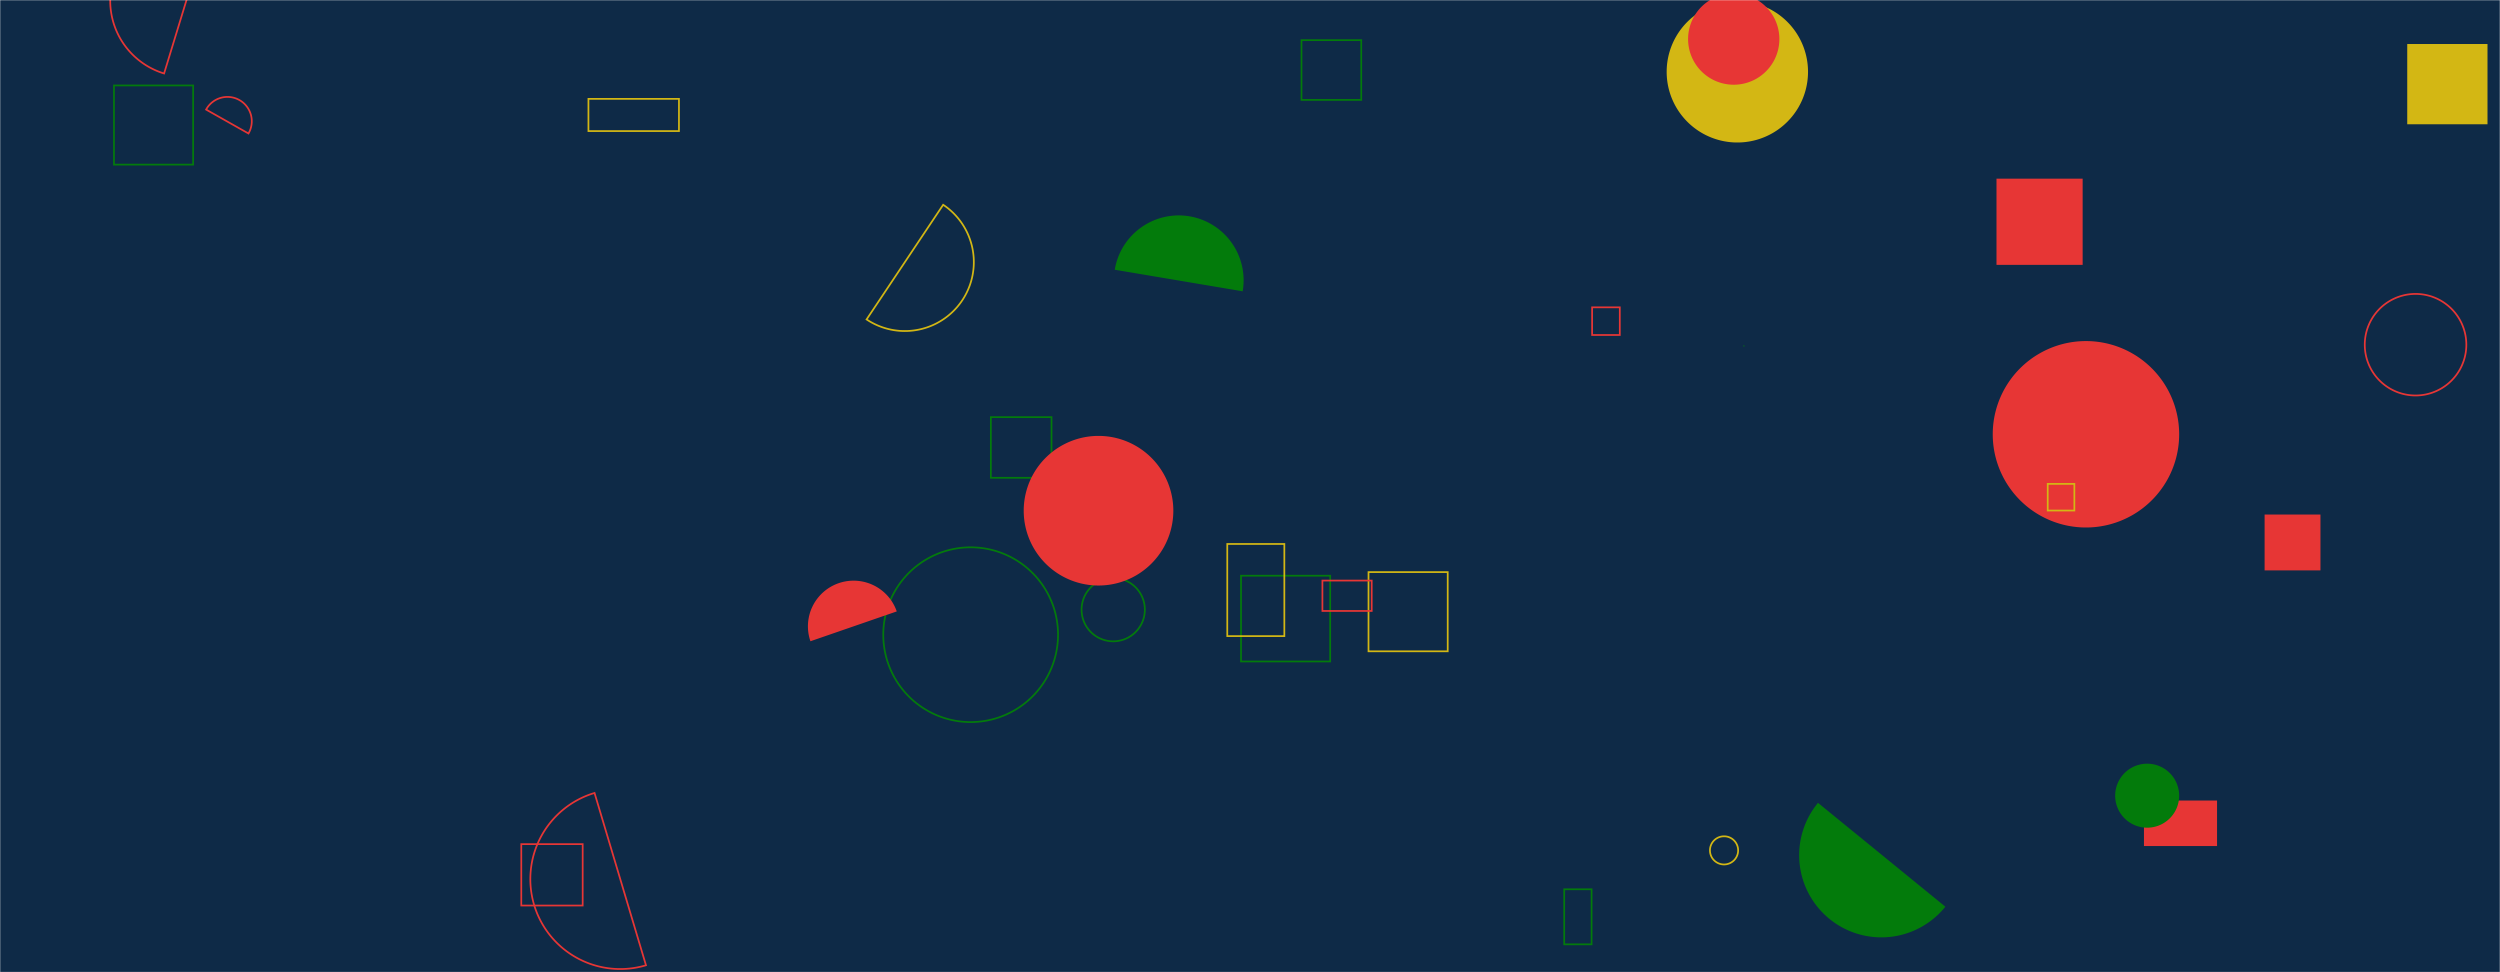 <svg xmlns="http://www.w3.org/2000/svg" width="1440" height="560" preserveAspectRatio="none"><g mask="url(&quot;#SvgjsMask1000&quot;)" fill="none"><path fill="#0e2a47" d="M0 0h1440v560H0z"/><path d="M338.94 56.95h52.14V75.5h-52.14z" stroke="#d3b714"/><path d="M1004.19 198.96h.6v.6h-.6z" fill="#037b0b"/><path d="M143.12 76.89a14.01 14.01 0 10-24.4-13.77zm157.14 409.33h35.36v35.36h-35.36z" stroke="#e73635"/><path d="M900.99 512.23h15.77v31.71h-15.77zM749.66 23.12h34.42v34.42h-34.42zM570.73 240.27h34.95v34.95h-34.95z" stroke="#037b0b"/><path d="M120.11-41.49a43.82 43.82 0 10-25.6 83.82z" stroke="#e73635"/><path d="M960 41.37a40.71 40.71 0 1081.42 0 40.71 40.71 0 10-81.42 0z" fill="#d3b714"/><path d="M622.99 351.18a18.22 18.22 0 1036.44 0 18.22 18.22 0 10-36.44 0z" stroke="#037b0b"/><path d="M972.34 22.51a26.29 26.29 0 1052.58 0 26.29 26.29 0 10-52.58 0zm332.07 273.88h32.17v32.17h-32.17z" fill="#e73635"/><path d="M984.94 489.82a8.11 8.11 0 1016.22 0 8.11 8.11 0 10-16.22 0z" stroke="#d3b714"/><path d="M508.77 365.59a50.33 50.33 0 10100.66 0 50.33 50.33 0 10-100.66 0z" stroke="#037b0b"/><path d="M1147.82 250.15a53.69 53.69 0 10107.38 0 53.69 53.69 0 10-107.38 0z" fill="#e73635"/><path d="M499.15 183.99a39.71 39.71 0 1044.12-66.04z" stroke="#d3b714"/><path d="M342.45 456.75A51.79 51.79 0 10372.09 556zm1019.66-258.2a29.25 29.25 0 1058.5 0 29.25 29.25 0 10-58.5 0z" stroke="#e73635"/><path d="M1234.92 461.11h42.1v26.21h-42.1z" fill="#e73635"/><path d="M1179.48 278.72h15.35v15.35h-15.35z" stroke="#d3b714"/><path d="M917.06 177.02H933v15.94h-15.94z" stroke="#e73635"/><path d="M788.26 329.53h45.62v45.62h-45.62z" stroke="#d3b714"/><path d="M714.83 331.61h51.36v49.4h-51.36z" stroke="#037b0b"/><path d="M761.71 334.41h28.39v17.5h-28.39z" stroke="#e73635"/><path d="M706.91 313.33h32.87v53.07h-32.87z" stroke="#d3b714"/><path d="M1386.57 25.35h46.23v46.23h-46.23z" fill="#d3b714"/><path d="M715.78 167.79a37.36 37.36 0 10-73.68-12.42z" fill="#037b0b"/><path d="M1149.98 102.92h49.63v49.63h-49.63zM516.53 352.18a26.3 26.3 0 10-49.72 17.18zm73.13-58.01a43.09 43.09 0 1086.18 0 43.09 43.09 0 10-86.18 0z" fill="#e73635"/><path d="M1047.17 462.44a47.33 47.33 0 1073.36 59.82z" fill="#037b0b"/><path d="M65.65 49.22h45.6v45.6h-45.6z" stroke="#037b0b"/><path d="M1218.34 458.32a18.43 18.43 0 1036.86 0 18.43 18.43 0 10-36.86 0z" fill="#037b0b"/></g><defs><mask id="SvgjsMask1000"><path fill="#fff" d="M0 0h1440v560H0z"/></mask></defs></svg>